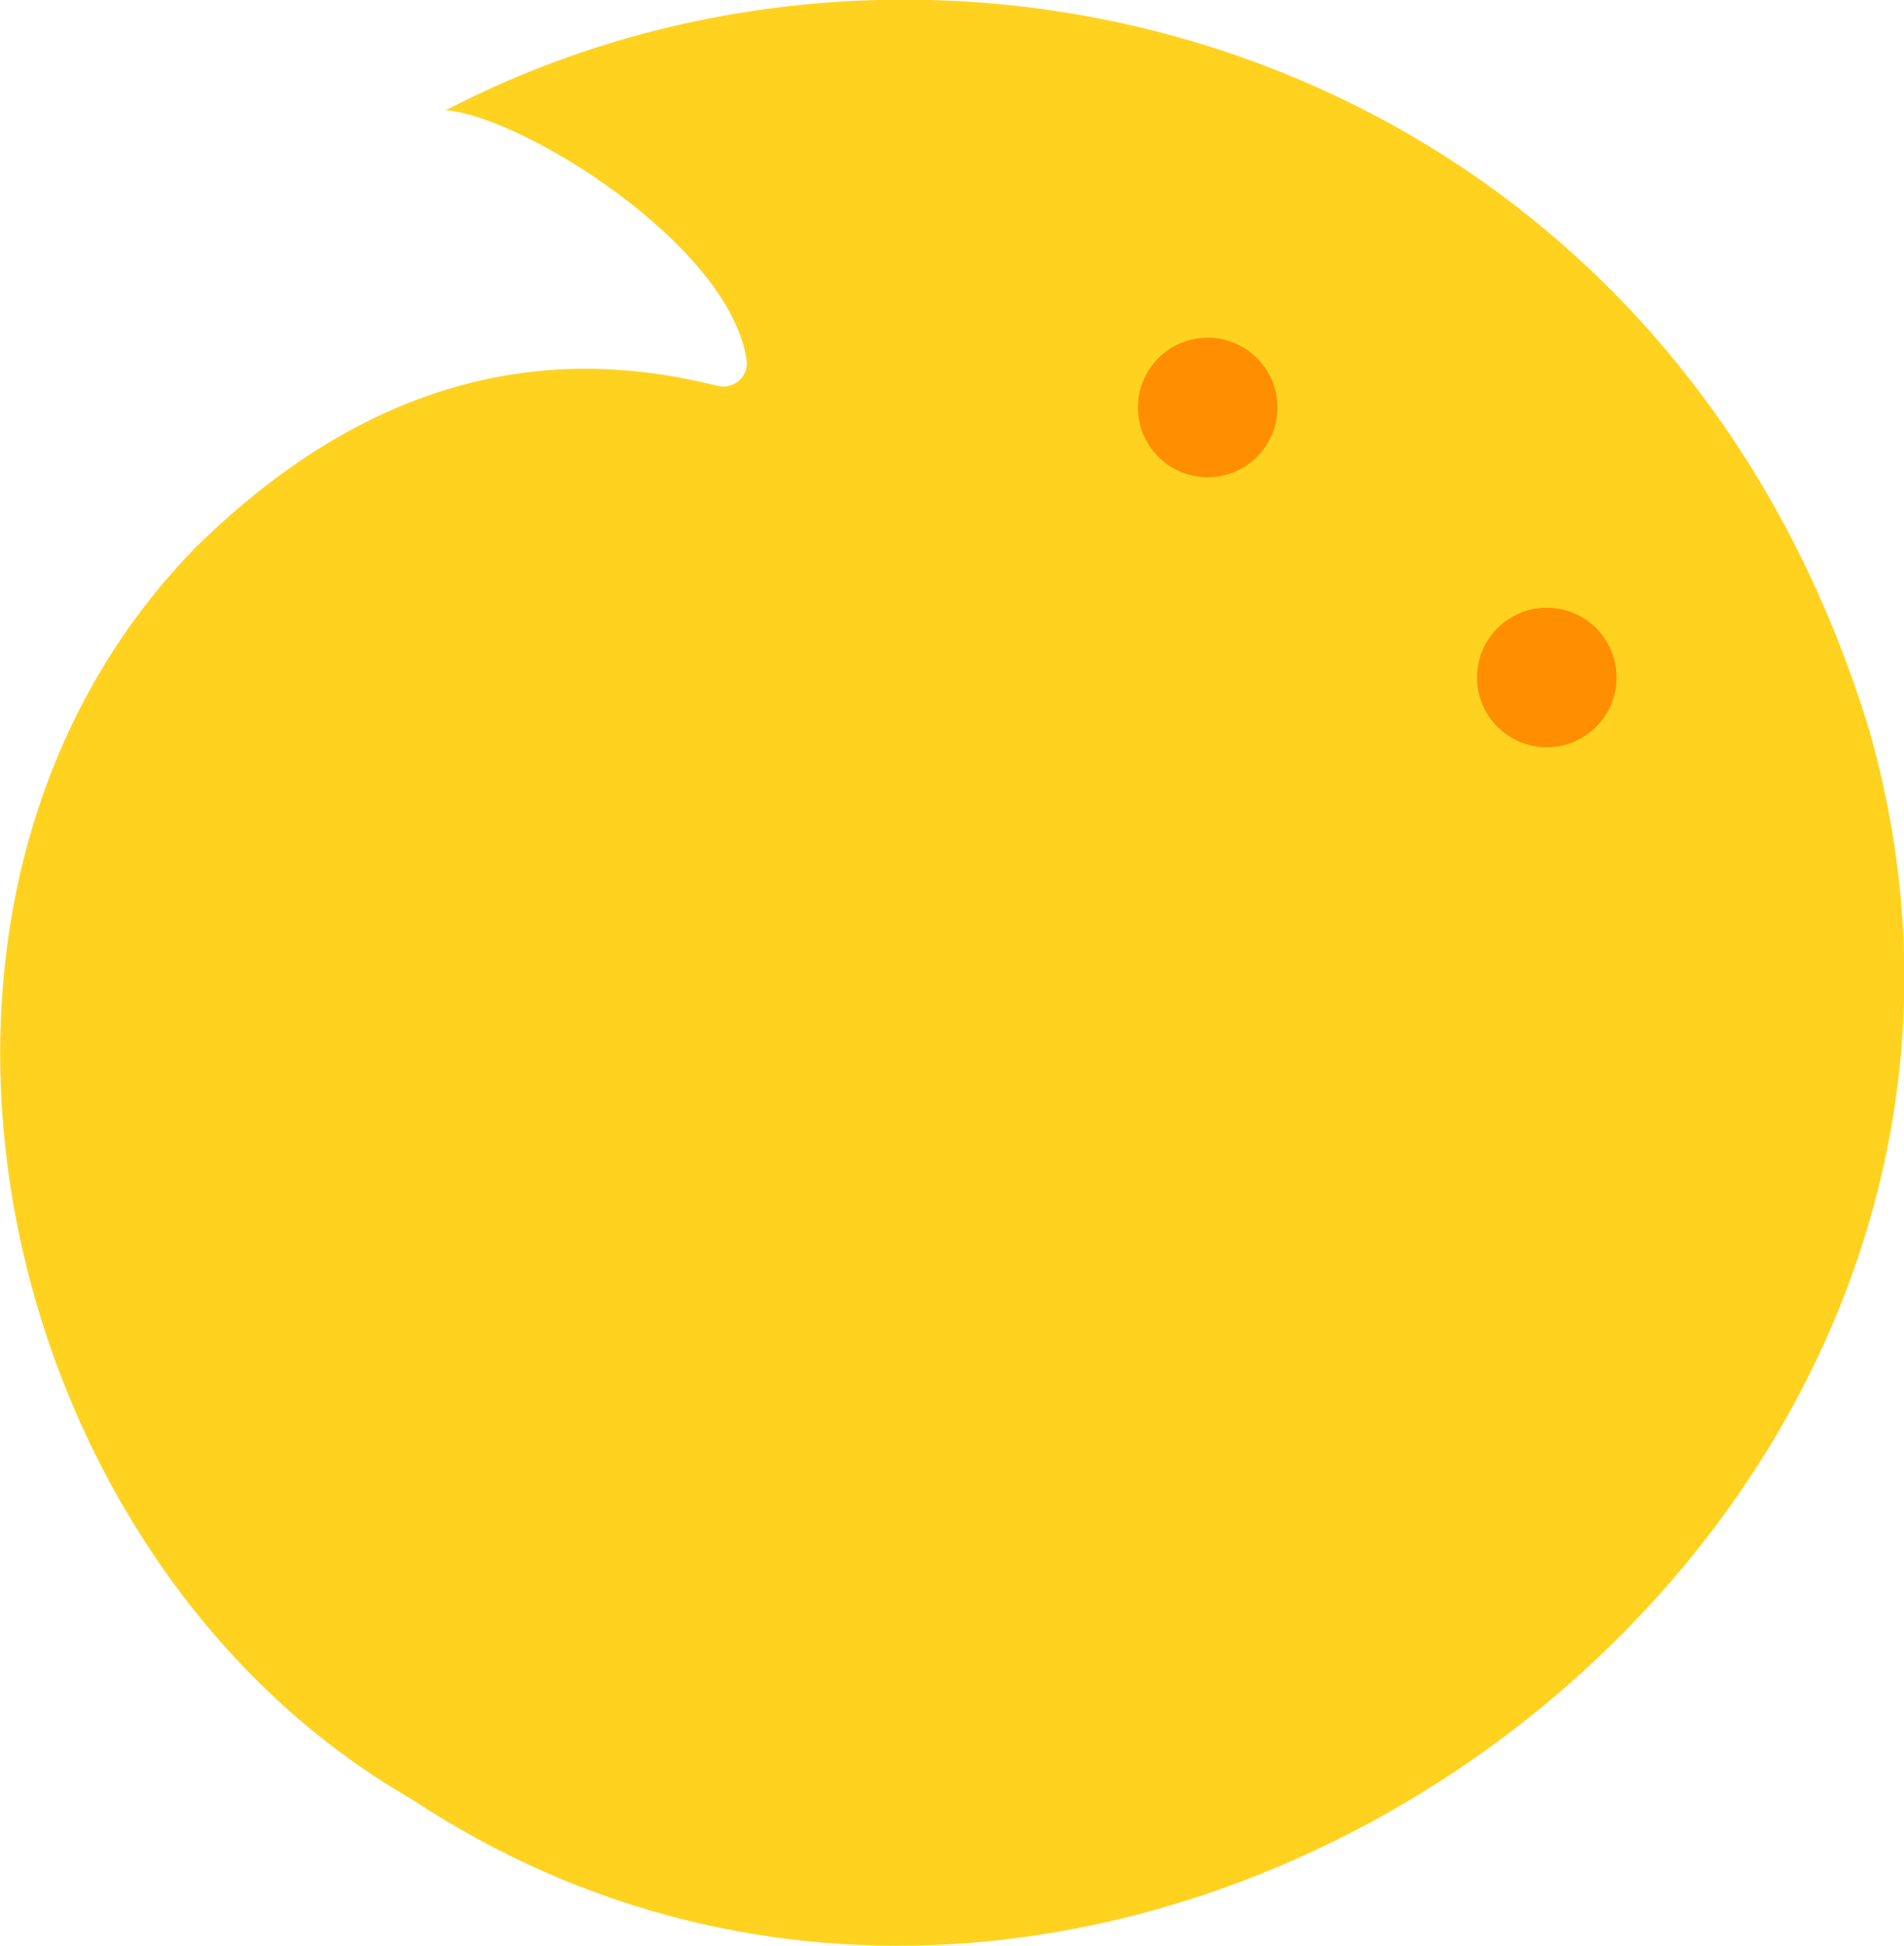<?xml version="1.0" encoding="utf-8"?>
<!-- Generator: Adobe Illustrator 28.1.0, SVG Export Plug-In . SVG Version: 6.00 Build 0)  -->
<svg version="1.1" data-id="Layer_1" xmlns="http://www.w3.org/2000/svg" xmlns:xlink="http://www.w3.org/1999/xlink" x="0px" y="0px"
	 viewBox="0 0 272.9 278.9" style="enable-background:new 0 0 272.9 278.9;" xml:space="preserve">
<style type="text/css">
	.st0{fill:#FFD220;}
	.st1{fill:#FF8E00;}
</style>
<path class="st0" d="M267.9,104.6c33.7,117.8-108.6,219.7-209,153.2C-1.5,223-21.6,129.3,28,78.5c29.6-29.2,57.3-27.6,74.8-23.2
	c2.4,0.6,4.6-1.4,4.2-3.8c-2.6-16.6-32.3-34.9-43.1-35.7C136.1-21.8,238.3,7.4,267.9,104.6L267.9,104.6z"/>
<circle class="st1" cx="173.1" cy="58.4" r="10"/>
<circle class="st1" cx="221.7" cy="97.1" r="10"/>
</svg>
